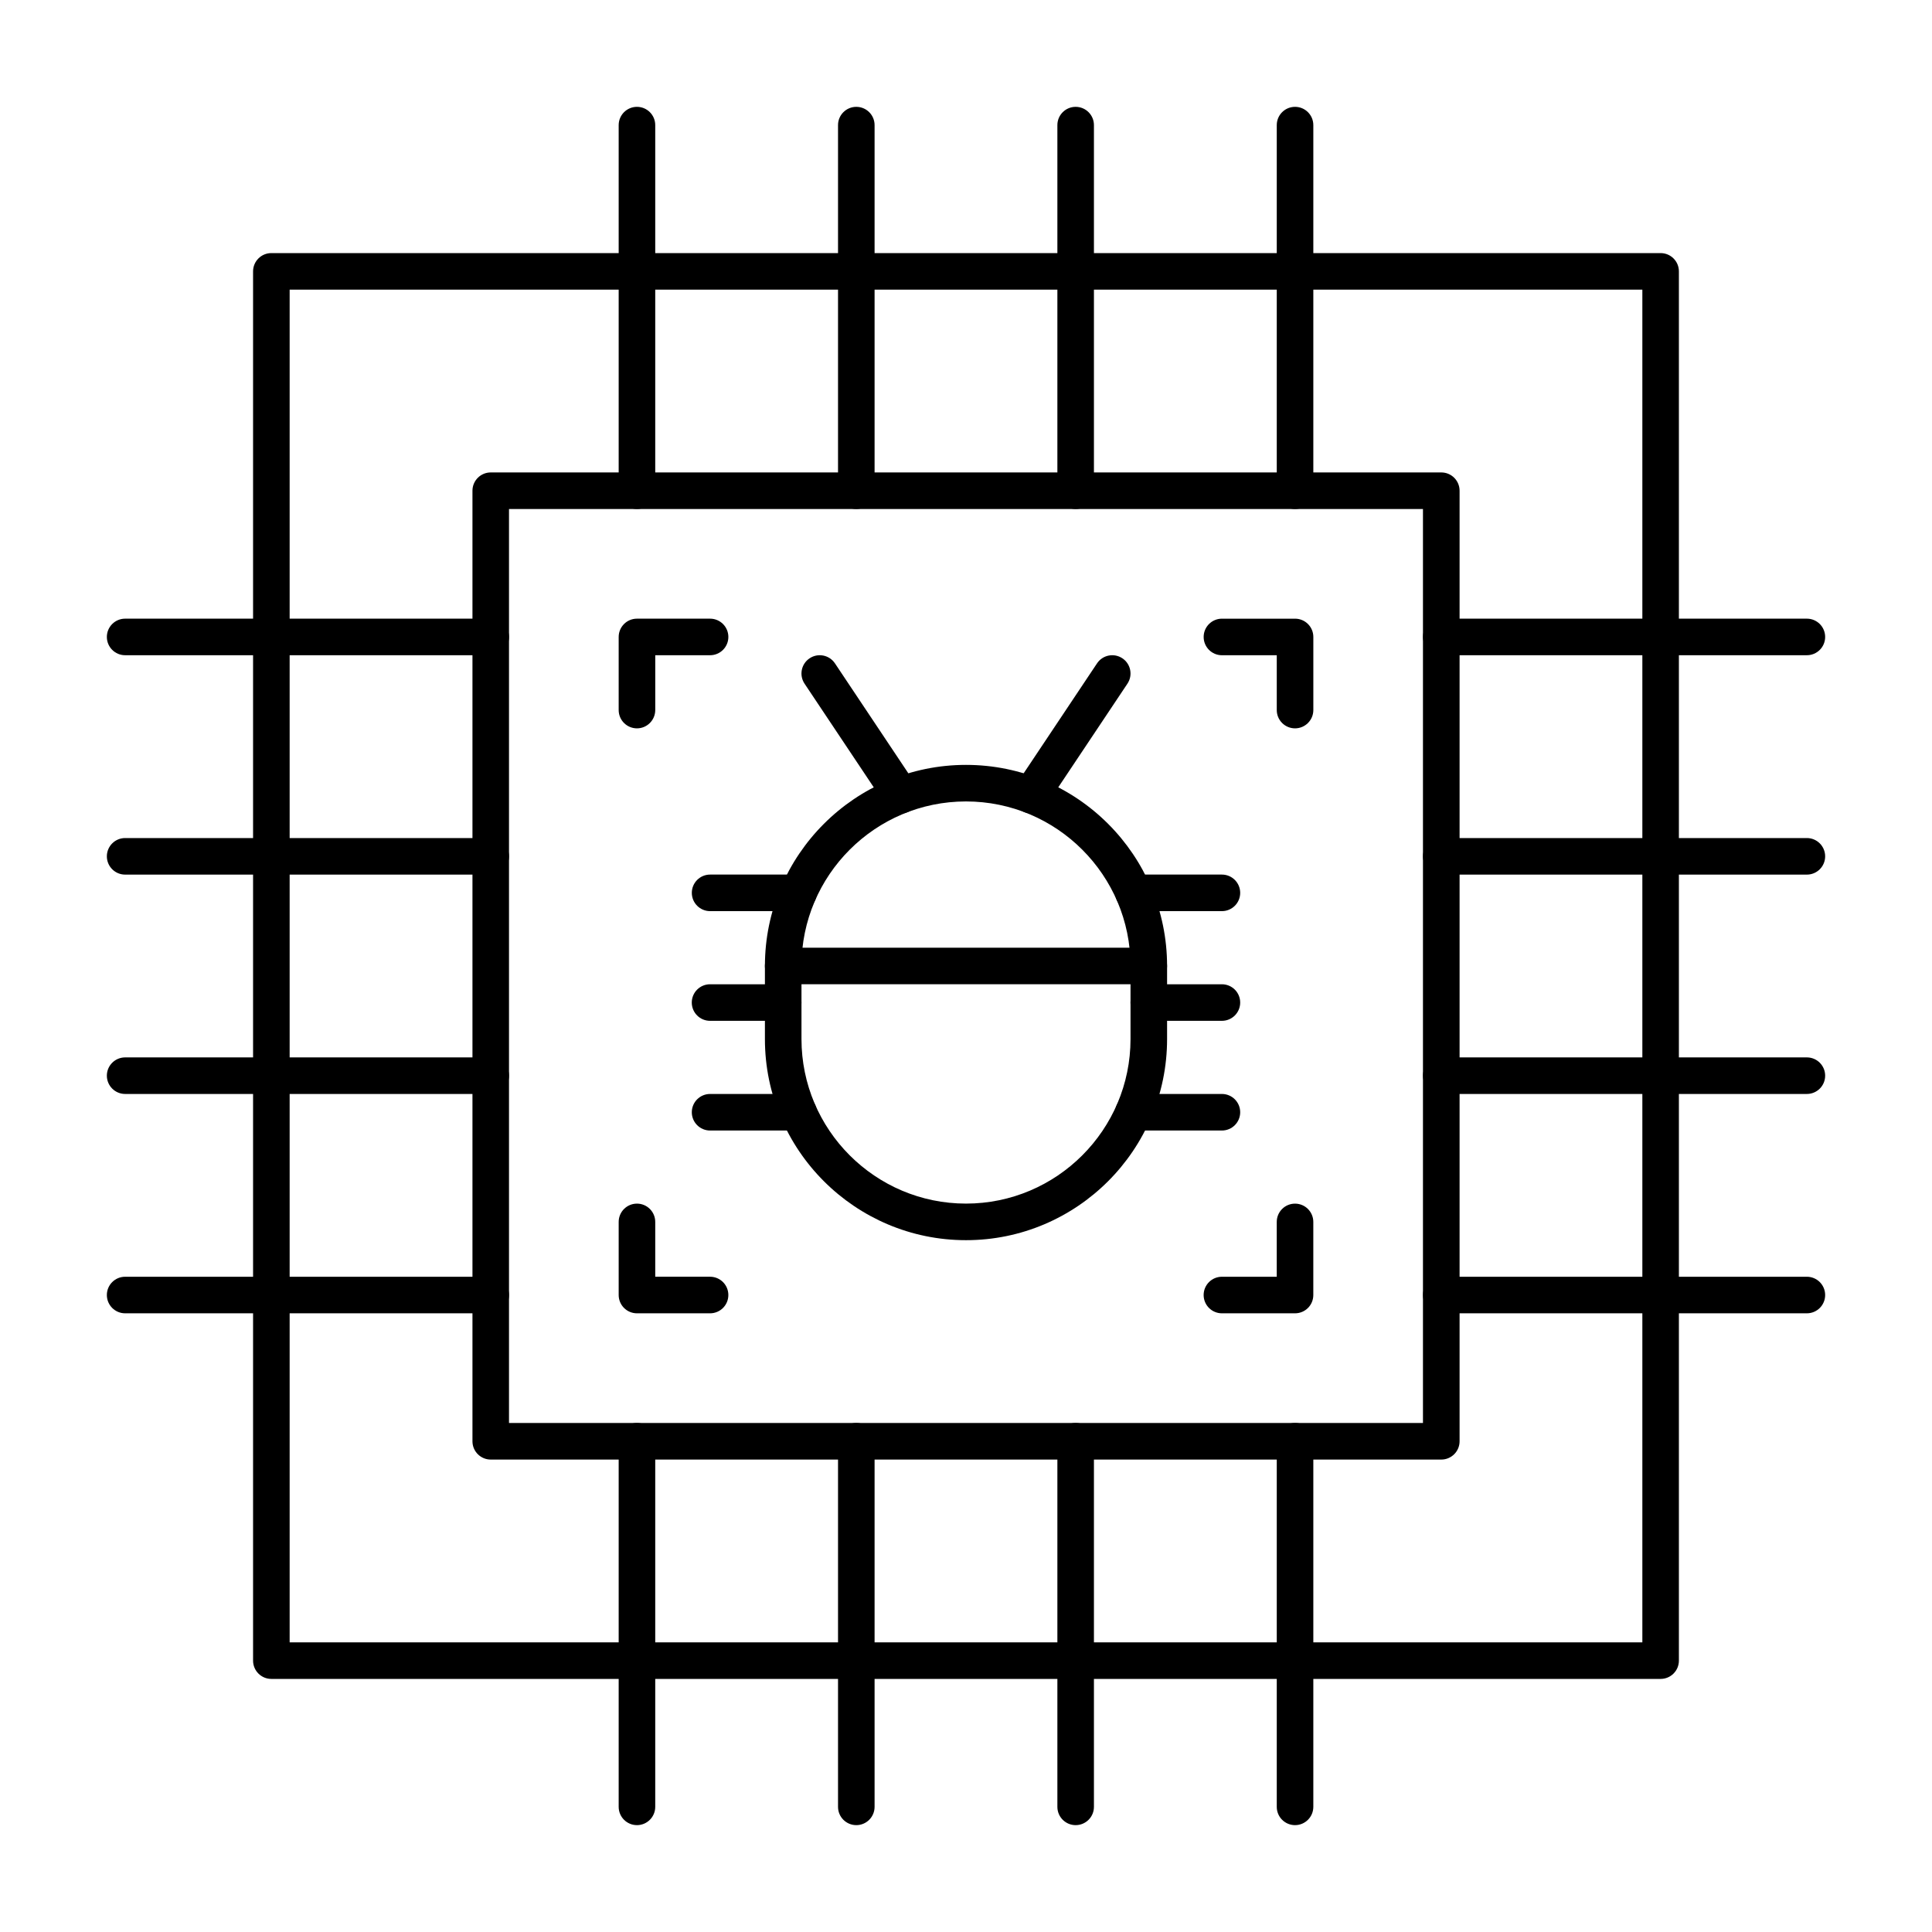 <?xml version="1.0" encoding="UTF-8"?>
<!-- Uploaded to: ICON Repo, www.svgrepo.com, Generator: ICON Repo Mixer Tools -->
<svg fill="#000000" width="800px" height="800px" version="1.1" viewBox="144 144 512 512" xmlns="http://www.w3.org/2000/svg">
 <g>
  <path d="m584.08 588.93h-368.17c-2.676 0-4.844-2.168-4.844-4.844v-368.17c0-2.676 2.168-4.844 4.844-4.844h368.17c2.676 0 4.844 2.168 4.844 4.844v368.17c0 2.676-2.168 4.844-4.844 4.844zm-363.32-9.688h358.48v-358.48h-358.48z"/>
  <path d="m525.95 530.8h-251.9c-2.676 0-4.844-2.168-4.844-4.844v-251.91c0-2.676 2.168-4.844 4.844-4.844h251.91c2.676 0 4.844 2.168 4.844 4.844v251.91c0 2.672-2.172 4.844-4.848 4.844zm-247.06-9.691h242.21v-242.21h-242.21z"/>
  <path d="m312.8 278.89c-2.676 0-4.844-2.168-4.844-4.844v-96.887c0-2.676 2.168-4.844 4.844-4.844s4.844 2.168 4.844 4.844v96.887c0 2.676-2.168 4.844-4.844 4.844z"/>
  <path d="m370.93 278.89c-2.676 0-4.844-2.168-4.844-4.844v-96.887c0-2.676 2.168-4.844 4.844-4.844 2.676 0 4.844 2.168 4.844 4.844v96.887c0 2.676-2.168 4.844-4.844 4.844z"/>
  <path d="m429.06 278.89c-2.676 0-4.844-2.168-4.844-4.844v-96.887c0-2.676 2.168-4.844 4.844-4.844s4.844 2.168 4.844 4.844v96.887c0.004 2.676-2.164 4.844-4.844 4.844z"/>
  <path d="m487.2 278.89c-2.676 0-4.844-2.168-4.844-4.844v-96.887c0-2.676 2.168-4.844 4.844-4.844 2.676 0 4.844 2.168 4.844 4.844v96.887c0 2.676-2.168 4.844-4.844 4.844z"/>
  <path d="m312.8 627.68c-2.676 0-4.844-2.168-4.844-4.844v-96.891c0-2.676 2.168-4.844 4.844-4.844s4.844 2.168 4.844 4.844v96.887c0 2.676-2.168 4.848-4.844 4.848z"/>
  <path d="m370.93 627.68c-2.676 0-4.844-2.168-4.844-4.844v-96.891c0-2.676 2.168-4.844 4.844-4.844 2.676 0 4.844 2.168 4.844 4.844v96.887c0 2.676-2.168 4.848-4.844 4.848z"/>
  <path d="m429.06 627.68c-2.676 0-4.844-2.168-4.844-4.844v-96.891c0-2.676 2.168-4.844 4.844-4.844s4.844 2.168 4.844 4.844v96.887c0.004 2.676-2.164 4.848-4.844 4.848z"/>
  <path d="m487.2 627.68c-2.676 0-4.844-2.168-4.844-4.844v-96.891c0-2.676 2.168-4.844 4.844-4.844 2.676 0 4.844 2.168 4.844 4.844v96.887c0 2.676-2.168 4.848-4.844 4.848z"/>
  <path d="m622.84 317.64h-96.887c-2.676 0-4.844-2.168-4.844-4.844s2.168-4.844 4.844-4.844h96.887c2.676 0 4.844 2.168 4.844 4.844 0.004 2.676-2.168 4.844-4.844 4.844z"/>
  <path d="m622.84 375.78h-96.887c-2.676 0-4.844-2.168-4.844-4.844 0-2.676 2.168-4.844 4.844-4.844h96.887c2.676 0 4.844 2.168 4.844 4.844 0.004 2.676-2.168 4.844-4.844 4.844z"/>
  <path d="m622.84 433.91h-96.887c-2.676 0-4.844-2.168-4.844-4.844 0-2.676 2.168-4.844 4.844-4.844h96.887c2.676 0 4.844 2.168 4.844 4.844 0.004 2.676-2.168 4.844-4.844 4.844z"/>
  <path d="m622.84 492.04h-96.887c-2.676 0-4.844-2.168-4.844-4.844 0-2.676 2.168-4.844 4.844-4.844h96.887c2.676 0 4.844 2.168 4.844 4.844 0.004 2.676-2.168 4.844-4.844 4.844z"/>
  <path d="m274.05 317.64h-96.887c-2.676 0-4.844-2.168-4.844-4.844s2.168-4.844 4.844-4.844h96.887c2.676 0 4.844 2.168 4.844 4.844s-2.168 4.844-4.844 4.844z"/>
  <path d="m274.05 375.78h-96.887c-2.676 0-4.844-2.168-4.844-4.844 0-2.676 2.168-4.844 4.844-4.844h96.887c2.676 0 4.844 2.168 4.844 4.844 0 2.676-2.168 4.844-4.844 4.844z"/>
  <path d="m274.05 433.91h-96.887c-2.676 0-4.844-2.168-4.844-4.844 0-2.676 2.168-4.844 4.844-4.844h96.887c2.676 0 4.844 2.168 4.844 4.844 0 2.676-2.168 4.844-4.844 4.844z"/>
  <path d="m274.05 492.04h-96.887c-2.676 0-4.844-2.168-4.844-4.844 0-2.676 2.168-4.844 4.844-4.844h96.887c2.676 0 4.844 2.168 4.844 4.844 0 2.676-2.168 4.844-4.844 4.844z"/>
  <path d="m382.76 359.56c-1.566 0-3.098-0.758-4.035-2.156l-21.512-32.227c-1.484-2.227-0.887-5.234 1.34-6.719 2.223-1.484 5.234-0.887 6.719 1.34l21.512 32.227c1.484 2.227 0.887 5.234-1.34 6.719-0.828 0.555-1.762 0.816-2.684 0.816z"/>
  <path d="m417.24 359.56c-0.926 0-1.859-0.262-2.684-0.816-2.227-1.484-2.824-4.492-1.34-6.719l21.508-32.227c1.484-2.227 4.496-2.824 6.719-1.34 2.227 1.484 2.824 4.492 1.34 6.719l-21.508 32.227c-0.934 1.402-2.469 2.156-4.035 2.156z"/>
  <path d="m400 472.66c-29.383 0-53.289-23.906-53.289-53.289v-19.379c0-29.383 23.906-53.289 53.289-53.289s53.289 23.906 53.289 53.289v19.379c-0.004 29.383-23.906 53.289-53.289 53.289zm0-116.27c-24.039 0-43.598 19.559-43.598 43.598v19.379c0 24.039 19.559 43.598 43.598 43.598s43.598-19.559 43.598-43.598v-19.379c0-24.039-19.559-43.598-43.598-43.598z"/>
  <path d="m448.44 404.84h-96.887c-2.676 0-4.844-2.168-4.844-4.844s2.168-4.844 4.844-4.844h96.887c2.676 0 4.844 2.168 4.844 4.844s-2.168 4.844-4.844 4.844z"/>
  <path d="m467.82 443.6h-23.41c-2.676 0-4.844-2.168-4.844-4.844 0-2.676 2.168-4.844 4.844-4.844h23.41c2.676 0 4.844 2.168 4.844 4.844 0 2.676-2.168 4.844-4.844 4.844z"/>
  <path d="m467.82 414.53h-19.379c-2.676 0-4.844-2.168-4.844-4.844s2.168-4.844 4.844-4.844h19.379c2.676 0 4.844 2.168 4.844 4.844s-2.168 4.844-4.844 4.844z"/>
  <path d="m467.82 385.46h-23.41c-2.676 0-4.844-2.168-4.844-4.844 0-2.676 2.168-4.844 4.844-4.844h23.41c2.676 0 4.844 2.168 4.844 4.844 0 2.676-2.168 4.844-4.844 4.844z"/>
  <path d="m355.59 443.6h-23.41c-2.676 0-4.844-2.168-4.844-4.844 0-2.676 2.168-4.844 4.844-4.844h23.41c2.676 0 4.844 2.168 4.844 4.844 0 2.676-2.168 4.844-4.844 4.844z"/>
  <path d="m351.55 414.53h-19.379c-2.676 0-4.844-2.168-4.844-4.844s2.168-4.844 4.844-4.844h19.379c2.676 0 4.844 2.168 4.844 4.844s-2.168 4.844-4.844 4.844z"/>
  <path d="m355.59 385.46h-23.406c-2.676 0-4.844-2.168-4.844-4.844 0-2.676 2.168-4.844 4.844-4.844h23.41c2.676 0 4.844 2.168 4.844 4.844 0 2.676-2.172 4.844-4.848 4.844z"/>
  <path d="m312.8 337.02c-2.676 0-4.844-2.168-4.844-4.844v-19.379c0-2.676 2.168-4.844 4.844-4.844h19.379c2.676 0 4.844 2.168 4.844 4.844s-2.168 4.844-4.844 4.844h-14.531v14.531c-0.004 2.676-2.172 4.848-4.848 4.848z"/>
  <path d="m487.2 337.02c-2.676 0-4.844-2.168-4.844-4.844v-14.531h-14.531c-2.676 0-4.844-2.168-4.844-4.844 0-2.676 2.168-4.844 4.844-4.844h19.379c2.676 0 4.844 2.168 4.844 4.844v19.379c-0.004 2.668-2.172 4.84-4.848 4.84z"/>
  <path d="m332.18 492.04h-19.379c-2.676 0-4.844-2.168-4.844-4.844v-19.379c0-2.676 2.168-4.844 4.844-4.844s4.844 2.168 4.844 4.844v14.531h14.531c2.676 0 4.844 2.168 4.844 4.844 0.004 2.68-2.168 4.848-4.84 4.848z"/>
  <path d="m487.2 492.04h-19.379c-2.676 0-4.844-2.168-4.844-4.844 0-2.676 2.168-4.844 4.844-4.844h14.531v-14.531c0-2.676 2.168-4.844 4.844-4.844 2.676 0 4.844 2.168 4.844 4.844v19.379c0.004 2.672-2.164 4.84-4.84 4.84z"/>
 </g>
</svg>